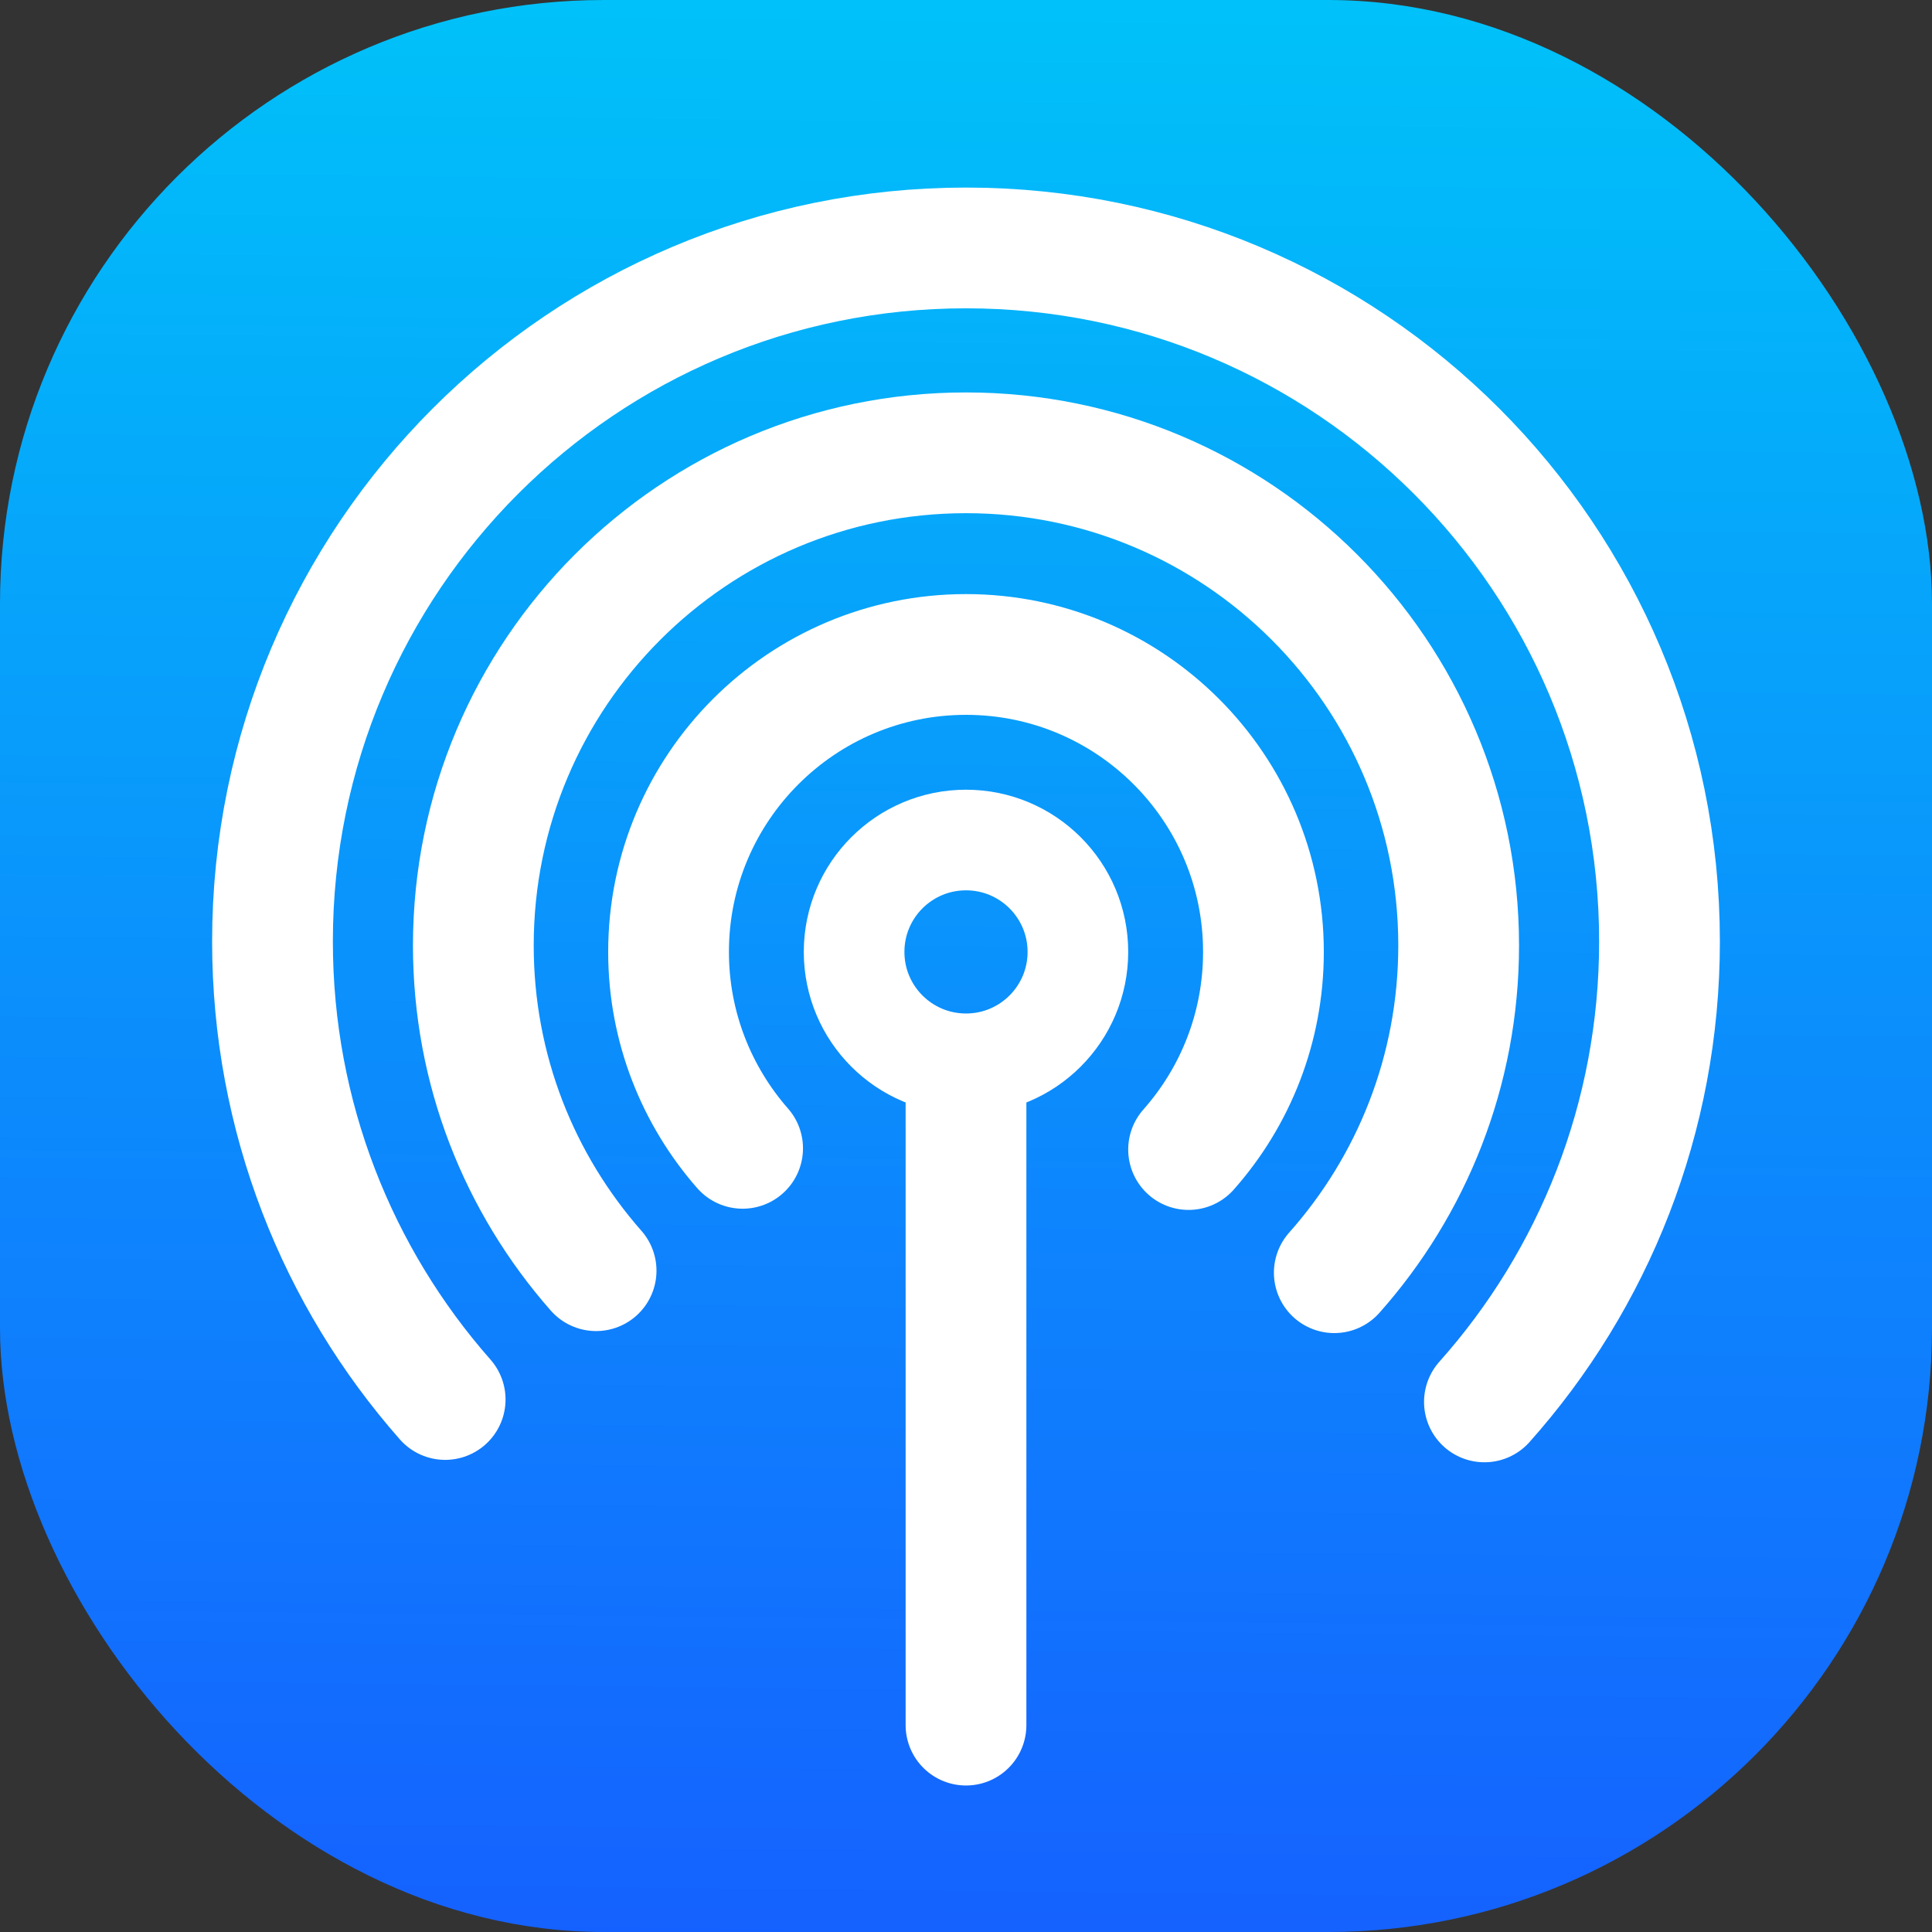 <?xml version="1.0" encoding="UTF-8"?>
<svg id="Layer_1" data-name="Layer 1" xmlns="http://www.w3.org/2000/svg" xmlns:xlink="http://www.w3.org/1999/xlink" viewBox="0 0 48 48">
  <rect x="0" y="0" width="48" height="48" fill="#333333" stroke="none"/>
  <defs>
    <style>
      .cls-1 {
        fill: url(#linear-gradient);
        stroke-width: 0px;
      }

      .cls-2 {
        stroke-width: 2.5px;
      }

      .cls-2, .cls-3 {
        fill: none;
        stroke: #fff;
        stroke-linecap: round;
        stroke-linejoin: round;
      }

      .cls-3 {
        stroke-width: 3px;
      }
    </style>
    <linearGradient id="linear-gradient" x1="24.25" y1=".29" x2="23.75" y2="48.22" gradientUnits="userSpaceOnUse">
      <stop offset="0" stop-color="#00c1f9"/>
      <stop offset="1" stop-color="#1561ff"/>
    </linearGradient>
  </defs>
  <rect class="cls-1" width="48" height="48" rx="15" ry="15"/>
  <line class="cls-3" x1="24" y1="27.07" x2="24" y2="42.86"/>
  <path class="cls-3" d="m18.45,28.53c-1.14-1.3-1.84-3.01-1.84-4.88,0-4.08,3.31-7.39,7.39-7.39s7.39,3.31,7.39,7.39c0,1.88-.7,3.6-1.86,4.91"/>
  <path class="cls-3" d="m14.81,31.57c-1.9-2.16-3.05-4.98-3.05-8.08,0-6.76,5.48-12.24,12.24-12.24s12.24,5.48,12.24,12.24c0,3.12-1.17,5.97-3.09,8.13"/>
  <path class="cls-3" d="m11.06,34.77c-2.67-3.03-4.29-7.02-4.29-11.38,0-9.52,7.71-17.23,17.23-17.23s17.23,7.71,17.23,17.23c0,4.39-1.64,8.4-4.35,11.44"/>
  <circle class="cls-2" cx="24" cy="23.65" r="2.78"/>
</svg>